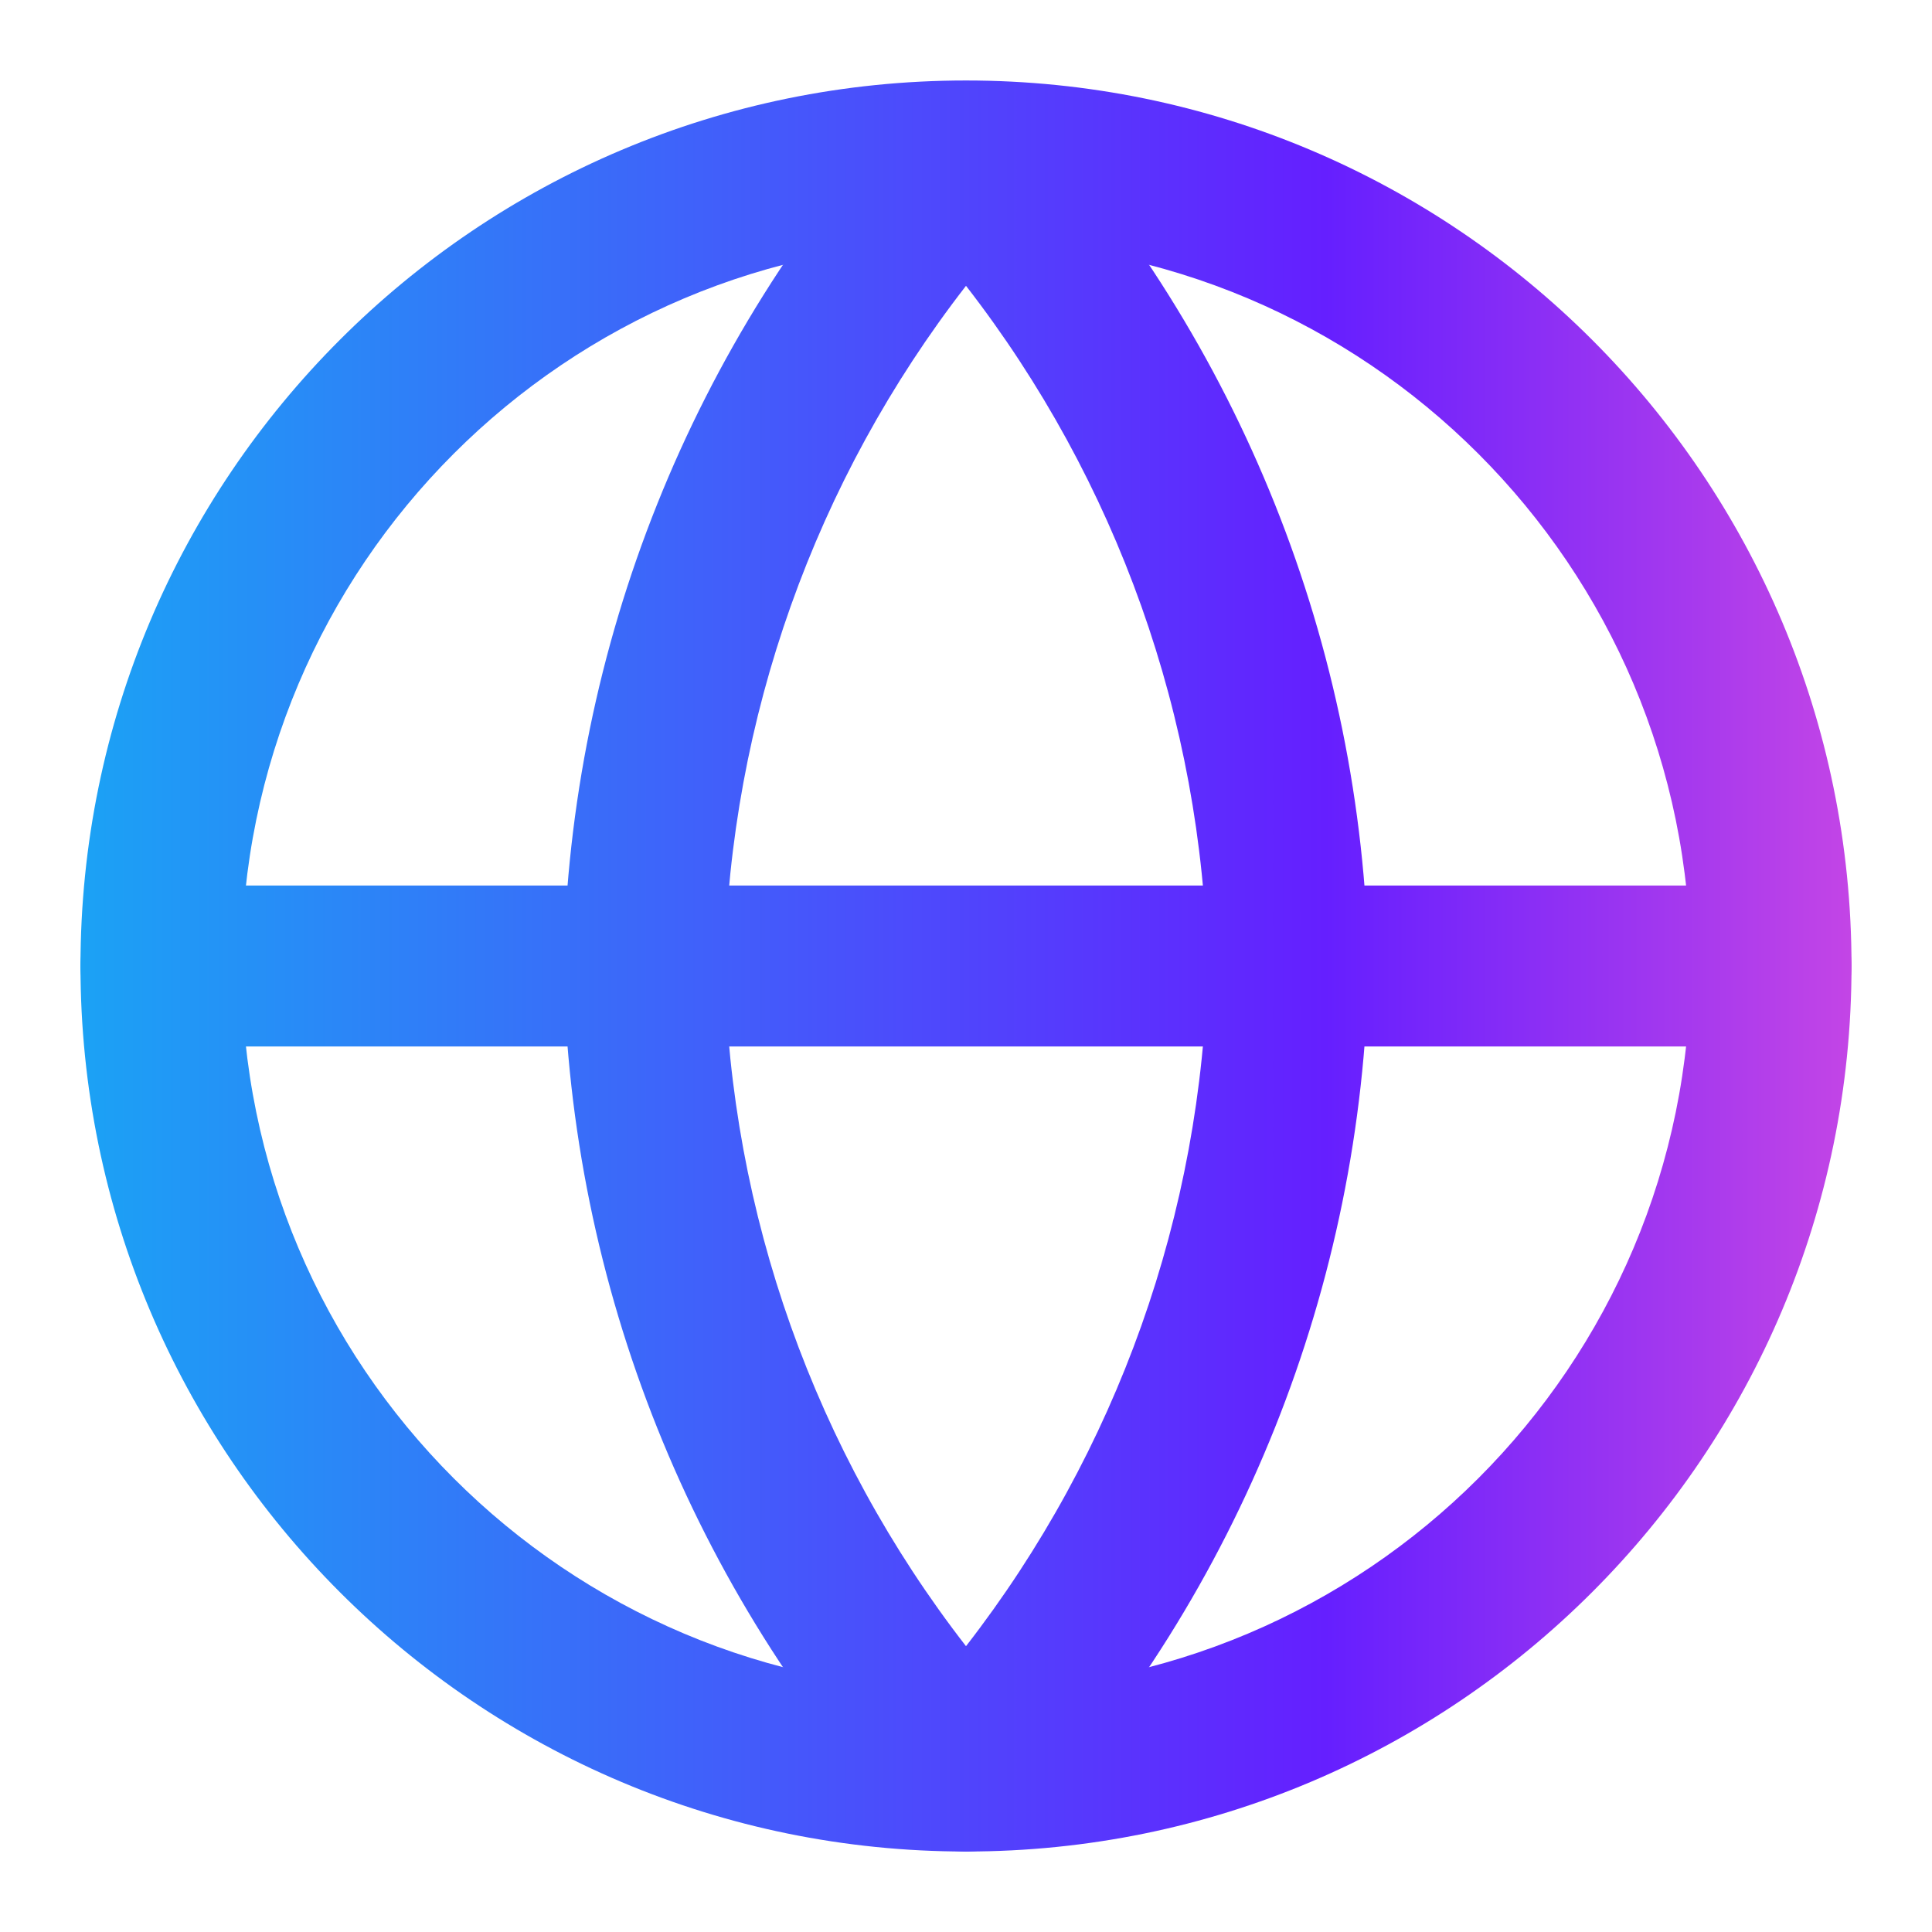<svg width="32" height="32" viewBox="0 0 32 32" fill="none" xmlns="http://www.w3.org/2000/svg">
<path fill-rule="evenodd" clip-rule="evenodd" d="M16 4C9.373 4 4 9.373 4 16C4 22.628 9.373 28 16 28C22.628 28 28 22.628 28 16C28 9.373 22.628 4 16 4ZM1.333 16C1.333 7.9 7.9 1.333 16 1.333C24.1 1.333 30.667 7.9 30.667 16C30.667 24.1 24.1 30.667 16 30.667C7.9 30.667 1.333 24.1 1.333 16Z" fill="url(#paint0_linear_6021_778)"/>
<path fill-rule="evenodd" clip-rule="evenodd" d="M1.333 16C1.333 15.264 1.93 14.667 2.667 14.667H29.334C30.07 14.667 30.667 15.264 30.667 16C30.667 16.736 30.07 17.333 29.334 17.333H2.667C1.93 17.333 1.333 16.736 1.333 16Z" fill="url(#paint1_linear_6021_778)"/>
<path fill-rule="evenodd" clip-rule="evenodd" d="M12.001 16C12.092 20.1 13.502 24.047 16 27.266C18.498 24.047 19.909 20.1 20 16C19.909 11.9 18.498 7.953 16 4.734C13.502 7.953 12.092 11.9 12.001 16ZM16 2.667L15.016 1.767C11.463 5.657 9.444 10.705 9.334 15.972C9.333 15.991 9.333 16.009 9.334 16.028C9.444 21.295 11.463 26.343 15.016 30.233C15.268 30.509 15.626 30.667 16 30.667C16.375 30.667 16.732 30.509 16.985 30.233C20.538 26.343 22.557 21.295 22.666 16.028C22.667 16.009 22.667 15.991 22.666 15.972C22.557 10.705 20.538 5.657 16.985 1.767L16 2.667Z" fill="url(#paint2_linear_6021_778)"/>
<defs>
<linearGradient id="paint0_linear_6021_778" x1="30.667" y1="16" x2="1.333" y2="16" gradientUnits="userSpaceOnUse">
<stop stop-color="#C345E6"/>
<stop offset="0.297" stop-color="#651FFF"/>
<stop offset="1" stop-color="#1BA2F5"/>
</linearGradient>
<linearGradient id="paint1_linear_6021_778" x1="30.667" y1="16" x2="1.333" y2="16" gradientUnits="userSpaceOnUse">
<stop stop-color="#C345E6"/>
<stop offset="0.297" stop-color="#651FFF"/>
<stop offset="1" stop-color="#1BA2F5"/>
</linearGradient>
<linearGradient id="paint2_linear_6021_778" x1="30.667" y1="16" x2="1.333" y2="16" gradientUnits="userSpaceOnUse">
<stop stop-color="#C345E6"/>
<stop offset="0.297" stop-color="#651FFF"/>
<stop offset="1" stop-color="#1BA2F5"/>
</linearGradient>
</defs>
</svg>
